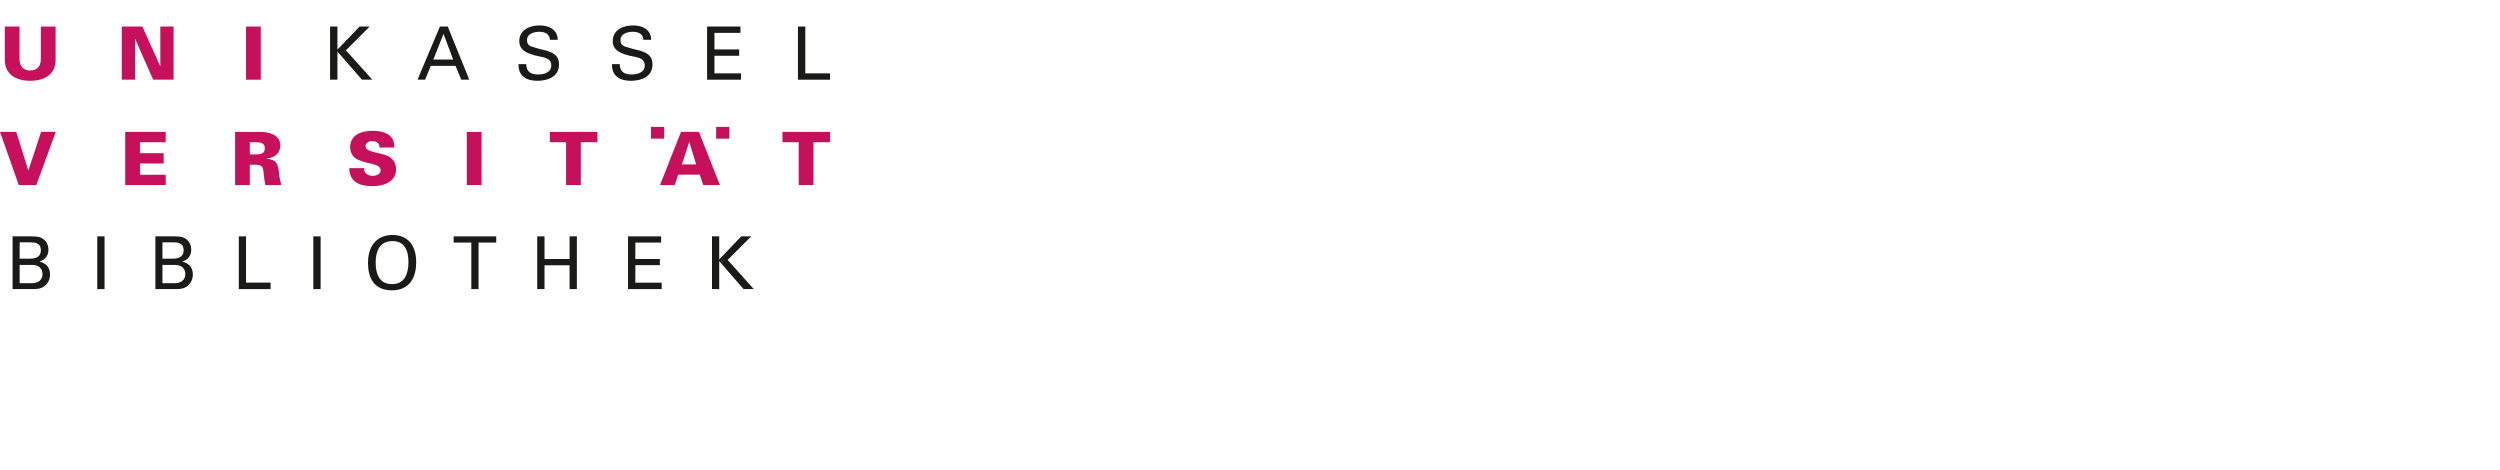 <?xml version="1.0" encoding="utf-8"?>
<!-- Generator: Adobe Illustrator 16.0.3, SVG Export Plug-In . SVG Version: 6.00 Build 0)  -->
<!DOCTYPE svg PUBLIC "-//W3C//DTD SVG 1.1//EN" "http://www.w3.org/Graphics/SVG/1.1/DTD/svg11.dtd">
<svg version="1.1" id="Ebene_1" xmlns="http://www.w3.org/2000/svg" xmlns:xlink="http://www.w3.org/1999/xlink" x="0px" y="0px"
	 width="500px" height="94px" viewBox="0 0 500 94" enable-background="new 0 0 500 94" xml:space="preserve">
<g>
	<g>
		<path fill="#1A1A18" d="M3.932,56.635h2.496c1.155,0,2.074-0.615,2.074-1.824c0-1.055-0.729-1.826-2.015-1.826H3.932V56.635z
			 M3.932,51.729h2.043c0.497,0,2.192,0,2.192-1.664c0-1.592-1.329-1.592-2.134-1.592H3.932V51.729z M2.516,47.273h3.767
			c1.285,0,2.002,0.133,2.658,0.775c0.453,0.438,0.744,1.051,0.744,1.885c0,1.736-1.27,2.189-1.782,2.379
			c0.614,0.174,2.105,0.611,2.105,2.629c0,1.432-0.922,2.16-1.272,2.395c-0.73,0.482-1.547,0.482-2.379,0.482H2.516V47.273z"/>
		<rect x="19.452" y="47.273" fill="#1A1A18" width="1.46" height="10.545"/>
		<path fill="#1A1A18" d="M32.492,56.635h2.497c1.154,0,2.074-0.615,2.074-1.824c0-1.055-0.73-1.826-2.016-1.826h-2.556V56.635z
			 M32.492,51.729h2.044c0.496,0,2.191,0,2.191-1.664c0-1.592-1.329-1.592-2.134-1.592h-2.102V51.729z M31.076,47.273h3.768
			c1.284,0,2.001,0.133,2.657,0.775c0.453,0.438,0.745,1.051,0.745,1.885c0,1.736-1.27,2.189-1.782,2.379
			c0.613,0.174,2.104,0.611,2.104,2.629c0,1.432-0.922,2.16-1.272,2.395c-0.729,0.482-1.547,0.482-2.379,0.482h-3.841V47.273z"/>
		<polygon fill="#1A1A18" points="47.76,47.273 49.207,47.273 49.207,56.52 54.113,56.52 54.113,57.818 47.76,57.818 		"/>
		<rect x="62.664" y="47.273" fill="#1A1A18" width="1.459" height="10.545"/>
		<path fill="#1A1A18" d="M76.066,55.861c0.599,0.744,1.505,0.963,2.337,0.963c0.861,0,1.725-0.232,2.336-0.963
			c0.862-1.051,0.95-2.719,0.95-3.43c0-2.398-0.789-4.207-3.198-4.207c-2.674,0-3.359,2.145-3.359,4.307
			C75.132,53.686,75.337,54.953,76.066,55.861 M74.958,48.414c1.095-1.184,2.54-1.418,3.517-1.418c2.922,0,4.763,1.869,4.763,5.449
			c0,2.803-1.125,5.621-4.877,5.621c-3.593,0-4.763-2.557-4.763-5.445C73.597,51.422,73.802,49.654,74.958,48.414"/>
		<polygon fill="#1A1A18" points="94.264,57.818 94.264,48.514 90.731,48.514 90.731,47.273 99.246,47.273 99.246,48.514 
			95.711,48.514 95.711,57.818 		"/>
		<polygon fill="#1A1A18" points="108.905,47.273 108.905,51.803 113.914,51.803 113.914,47.273 115.374,47.273 115.374,57.818 
			113.914,57.818 113.914,53.059 108.905,53.059 108.905,57.818 107.445,57.818 107.445,47.273 		"/>
		<polygon fill="#1A1A18" points="125.605,47.273 132.221,47.273 132.221,48.514 127.068,48.514 127.068,51.803 131.974,51.803 
			131.974,53.029 127.068,53.029 127.068,56.533 132.339,56.533 132.339,57.818 125.605,57.818 		"/>
		<polygon fill="#1A1A18" points="142.4,47.273 143.846,47.273 143.846,51.889 148.243,47.273 150.243,47.273 145.526,51.99 
			150.756,57.818 148.709,57.818 143.846,52.223 143.846,57.818 142.4,57.818 		"/>
	</g>
	<g>
		<g>
			<polygon fill="#C6105C" points="5.681,34.082 5.651,34.082 3.252,26.38 0,26.38 3.756,37.012 7.272,37.012 11.146,26.38 
				8.217,26.38 			"/>
			<polygon fill="#C6105C" points="33.145,37.012 33.145,34.949 27.993,34.949 27.993,32.697 32.732,32.697 32.732,30.636 
				27.993,30.636 27.993,28.445 33.145,28.445 33.145,26.38 25.046,26.38 25.046,37.012 			"/>
			<path fill-rule="evenodd" clip-rule="evenodd" fill="#C6105C" d="M55.783,34.434c-0.194-1.647-0.547-2.605-2.428-2.649v-0.061
				c1.484-0.174,2.707-1.014,2.707-2.605c0-2.251-2.327-2.738-4.124-2.738h-4.916v10.632h2.94V32.95h1.106
				c1.5,0,1.563,0.529,1.675,1.809c0.075,0.752,0.167,1.517,0.326,2.254h3.197C56.017,36.16,55.852,35.32,55.783,34.434z
				 M51.113,30.886h-1.15v-2.441h1.15c0.943,0,1.855,0.132,1.855,1.221C52.969,30.753,52.056,30.886,51.113,30.886z"/>
			<path fill="#C6105C" d="M78.843,29.501c0.18-2.559-2.077-3.341-4.269-3.341c-2.224,0-4.435,0.69-4.55,3.211
				c0,1.146,0.529,2.118,1.604,2.59c2.311,1.018,4.492,0.705,4.492,2.148c0,0.708-0.872,1.061-1.546,1.061
				c-1.062,0-1.796-0.544-1.784-1.546h-2.941c0.044,2.887,2.224,3.609,4.694,3.609c2.458,0,4.668-1.06,4.668-3.299
				c0-2.871-2.59-3.049-4.373-3.505c-0.78-0.203-1.725-0.456-1.725-1.237c0-0.531,0.593-0.972,1.269-0.972
				c0.499,0,0.882,0.117,1.132,0.339c0.266,0.222,0.397,0.531,0.383,0.941H78.843z"/>
			<rect x="93.363" y="26.38" fill="#C6105C" width="2.946" height="10.632"/>
			<polygon fill="#C6105C" points="113.217,37.012 116.163,37.012 116.163,28.445 119.49,28.445 119.49,26.38 109.968,26.38 
				109.968,28.445 113.217,28.445 			"/>
			<path fill-rule="evenodd" clip-rule="evenodd" fill="#C6105C" d="M139.789,26.38h-3.594l-4.191,10.632h2.938l0.695-2.076h4.312
				l0.707,2.076h3.328L139.789,26.38z M136.387,32.875l1.44-4.418h0.047l1.353,4.418H136.387z"/>
			<polygon fill="#C6105C" points="159.747,37.012 162.695,37.012 162.695,28.445 166.015,28.445 166.015,26.38 156.493,26.38 
				156.493,28.445 159.747,28.445 			"/>
			<path fill="#C6105C" d="M8.175,5.309v6.579c-0.039,1.355-0.749,2.213-2.131,2.213c-1.387,0-2.094-0.857-2.14-2.213V5.309H0.963
				v6.727c0.029,2.963,2.401,4.125,5.081,4.125s5.05-1.162,5.078-4.125V5.309H8.175z"/>
			<polygon fill="#C6105C" points="24.351,15.939 27.002,15.939 27.002,7.794 27.032,7.794 30.636,15.939 34.717,15.939 
				34.717,5.309 32.066,5.309 32.066,13.201 32.037,13.231 28.477,5.309 24.351,5.309 			"/>
			<rect x="49.208" y="5.309" fill="#C6105C" width="2.945" height="10.63"/>
			<polygon fill="#1A1A18" points="67.487,15.939 67.487,10.301 72.391,15.939 74.468,15.939 69.183,10.063 73.938,5.309 
				71.923,5.309 67.487,9.917 67.487,5.309 66.014,5.309 66.014,15.939 			"/>
			<path fill-rule="evenodd" clip-rule="evenodd" fill="#1A1A18" d="M89.553,5.309h-1.572l-4.483,10.63h1.518l1.149-2.767h4.938
				l1.145,2.767h1.607L89.553,5.309z M86.671,11.906l2.03-5.139l1.932,5.139H86.671z"/>
			<path fill="#1A1A18" d="M103.706,12.833c-0.059,2.387,1.563,3.328,3.78,3.328c2.151,0,4.32-0.854,4.32-3.271
				c0-2.679-2.671-2.679-4.627-3.312c-0.927-0.296-1.779-0.369-1.779-1.575c0-1.266,1.425-1.648,2.474-1.648
				c1.059,0,2.059,0.412,2.114,1.604h1.55c0-2.061-1.78-2.874-3.589-2.874c-1.991,0-4.096,0.857-4.096,3.168
				c0,2.385,2.915,2.781,4.669,3.164c0.884,0.178,1.735,0.605,1.735,1.637c0,1.487-1.474,1.84-2.68,1.84
				c-1.427,0-2.299-0.559-2.325-2.062H103.706z"/>
			<path fill="#1A1A18" d="M122.399,12.833c-0.056,2.387,1.563,3.328,3.781,3.328c2.152,0,4.32-0.854,4.32-3.271
				c0-2.679-2.668-2.679-4.627-3.312c-0.926-0.296-1.778-0.369-1.778-1.575c0-1.266,1.427-1.648,2.471-1.648
				c1.06,0,2.06,0.412,2.117,1.604h1.549c0-2.061-1.779-2.874-3.589-2.874c-1.99,0-4.097,0.857-4.097,3.168
				c0,2.385,2.915,2.781,4.666,3.164c0.888,0.178,1.74,0.605,1.74,1.637c0,1.487-1.475,1.84-2.68,1.84
				c-1.428,0-2.299-0.559-2.325-2.062H122.399z"/>
			<polygon fill="#1A1A18" points="148.206,15.939 148.206,14.672 142.893,14.672 142.893,11.155 147.835,11.155 147.835,9.888 
				142.893,9.888 142.893,6.575 148.091,6.575 148.091,5.309 141.417,5.309 141.417,15.939 			"/>
			<polygon fill="#1A1A18" points="166.006,15.939 166.006,14.672 161.062,14.672 161.062,5.309 159.589,5.309 159.589,15.939 			
				"/>
			<rect x="130.195" y="25.378" fill="#C6105C" width="2.643" height="2.354"/>
			<rect x="143.226" y="25.378" fill="#C6105C" width="2.646" height="2.354"/>
		</g>
		<rect x="1.028" y="23.459" fill="#1A1A18" width="0" height="0.286"/>
	</g>
</g>
</svg>
